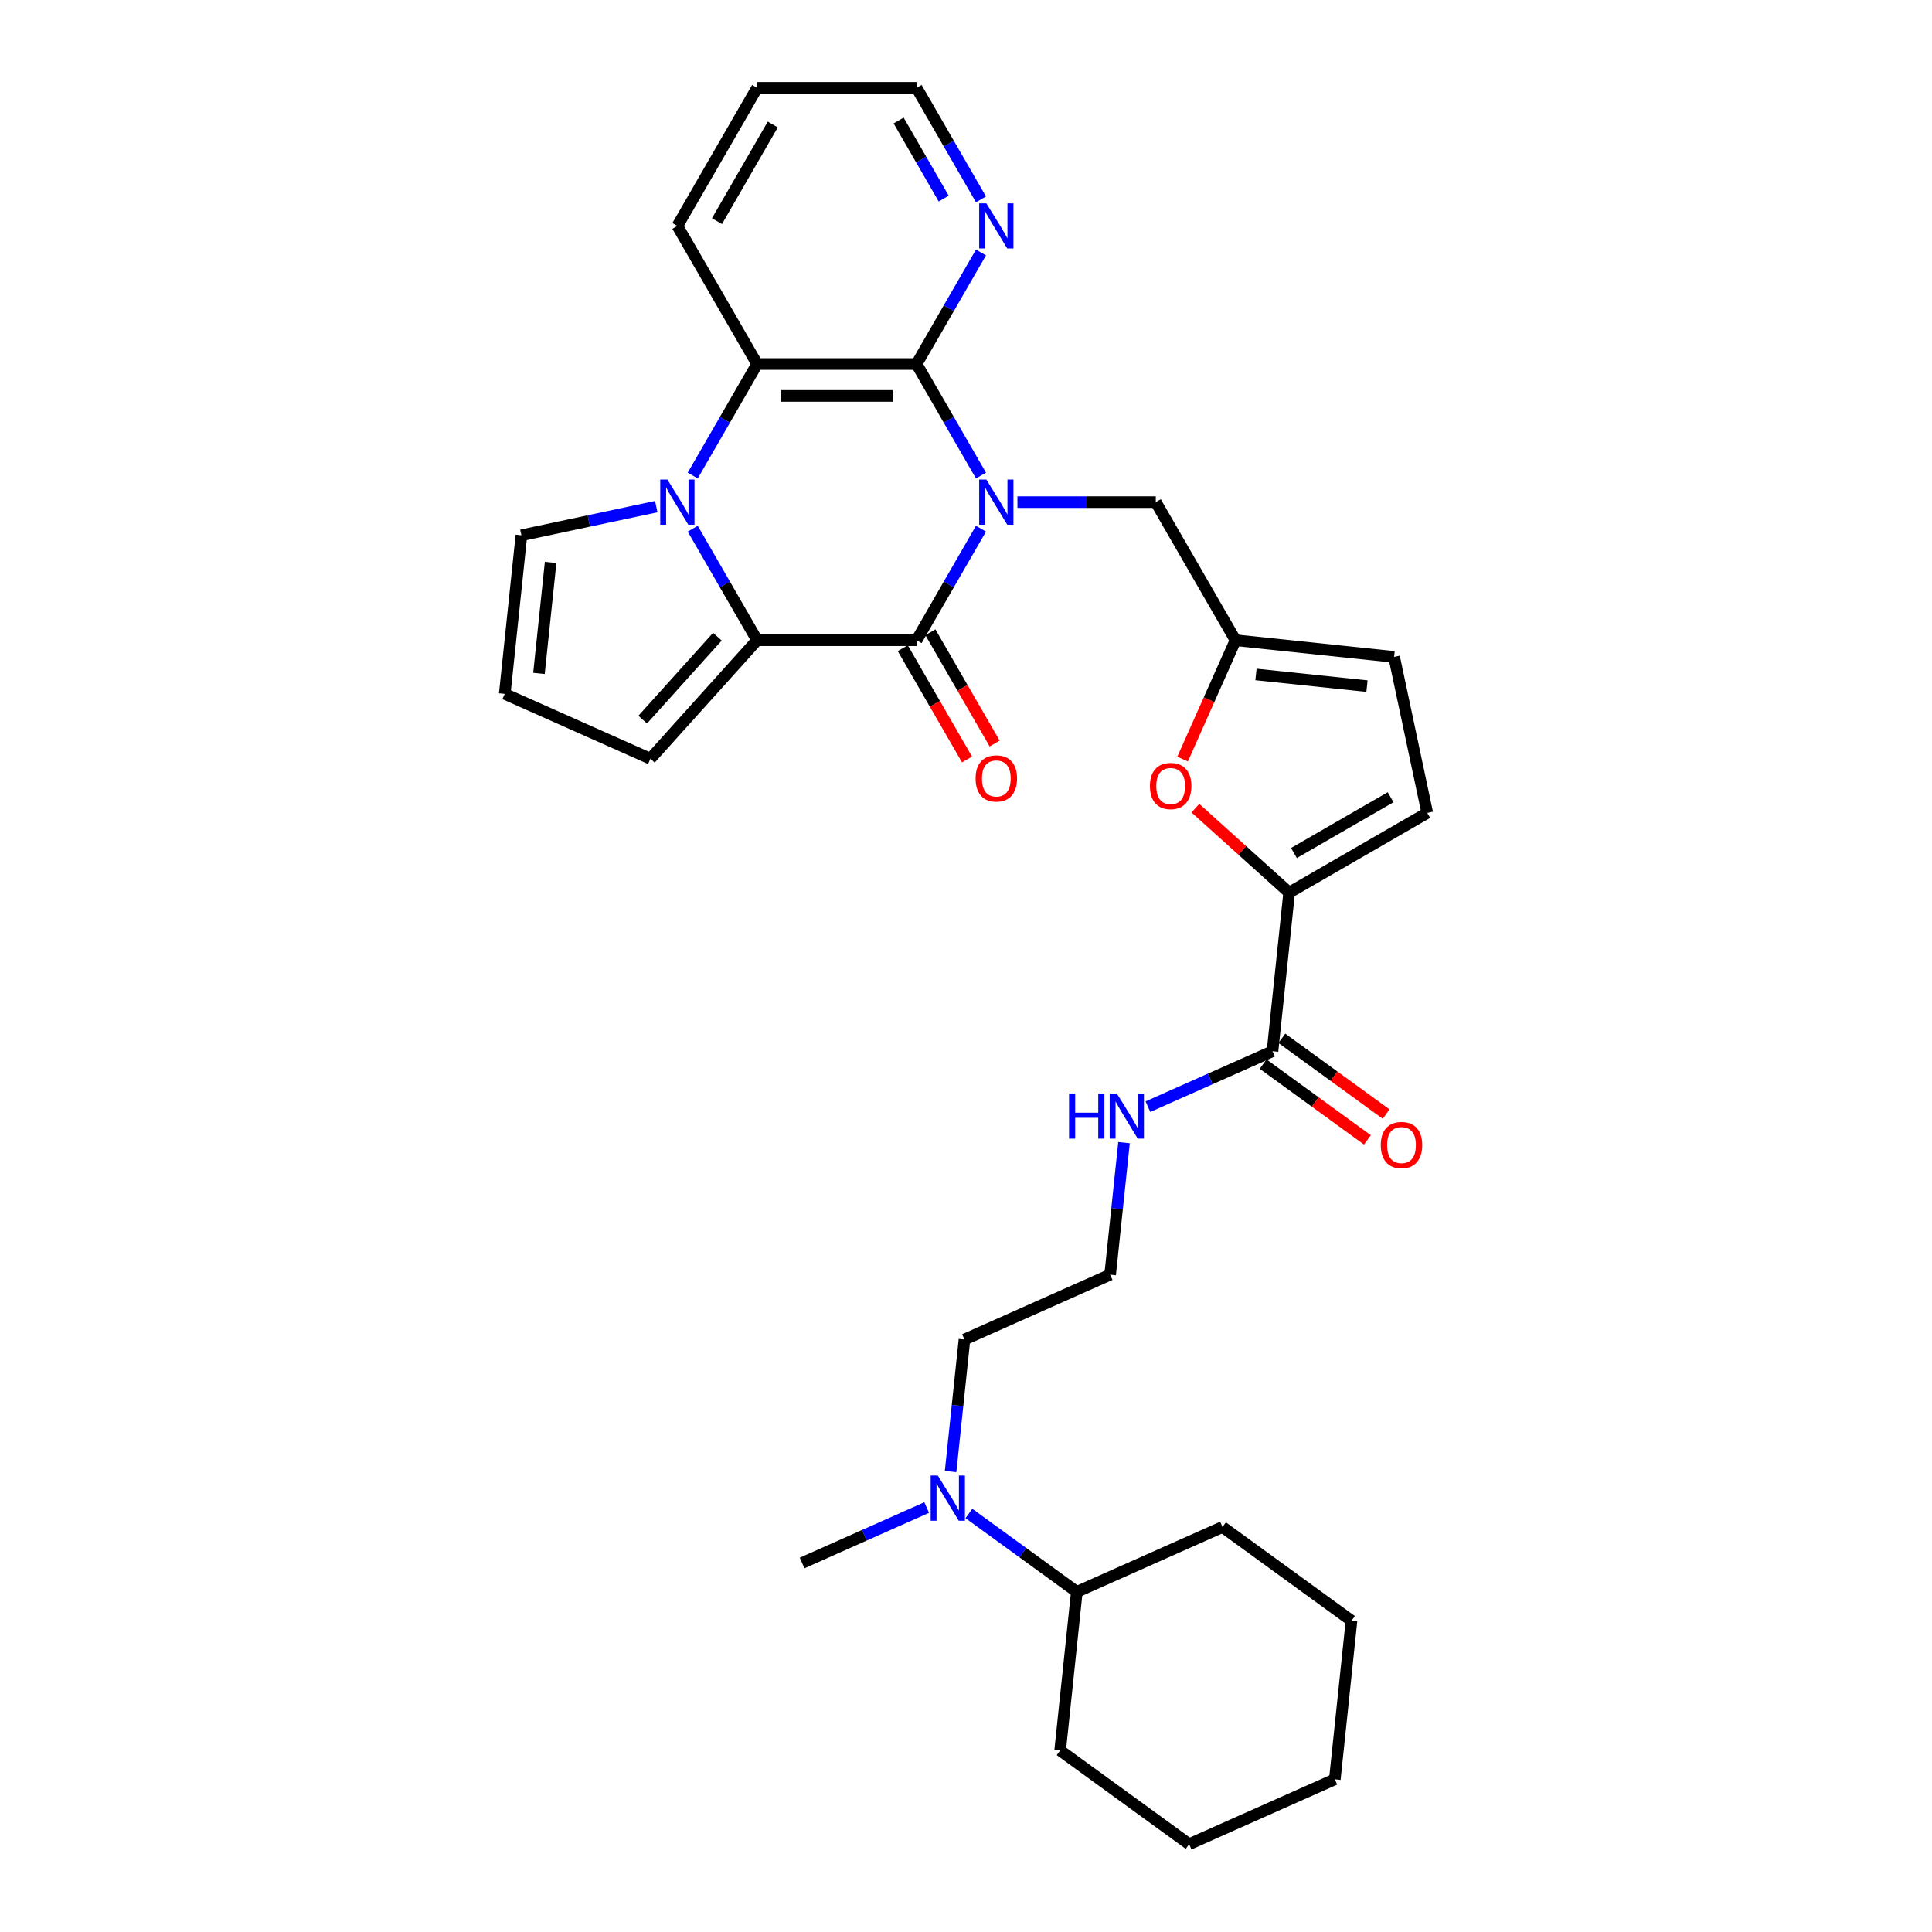 <?xml version='1.0' encoding='iso-8859-1'?>
<svg version='1.1' baseProfile='full'
              xmlns='http://www.w3.org/2000/svg'
                      xmlns:rdkit='http://www.rdkit.org/xml'
                      xmlns:xlink='http://www.w3.org/1999/xlink'
                  xml:space='preserve'
width='1000px' height='1000px' viewBox='0 0 1000 1000'>
<!-- END OF HEADER -->
<rect style='opacity:1.0;fill:#FFFFFF;stroke:none' width='1000' height='1000' x='0' y='0'> </rect>
<path class='bond-0' d='M 507.753,273.652 L 491.088,302.517' style='fill:none;fill-rule:evenodd;stroke:#0000FF;stroke-width:6px;stroke-linecap:butt;stroke-linejoin:miter;stroke-opacity:1' />
<path class='bond-0' d='M 491.088,302.517 L 474.423,331.382' style='fill:none;fill-rule:evenodd;stroke:#000000;stroke-width:6px;stroke-linecap:butt;stroke-linejoin:miter;stroke-opacity:1' />
<path class='bond-3' d='M 507.753,246.149 L 491.088,217.284' style='fill:none;fill-rule:evenodd;stroke:#0000FF;stroke-width:6px;stroke-linecap:butt;stroke-linejoin:miter;stroke-opacity:1' />
<path class='bond-3' d='M 491.088,217.284 L 474.423,188.418' style='fill:none;fill-rule:evenodd;stroke:#000000;stroke-width:6px;stroke-linecap:butt;stroke-linejoin:miter;stroke-opacity:1' />
<path class='bond-8' d='M 526.621,259.9 L 562.427,259.9' style='fill:none;fill-rule:evenodd;stroke:#0000FF;stroke-width:6px;stroke-linecap:butt;stroke-linejoin:miter;stroke-opacity:1' />
<path class='bond-8' d='M 562.427,259.9 L 598.233,259.9' style='fill:none;fill-rule:evenodd;stroke:#000000;stroke-width:6px;stroke-linecap:butt;stroke-linejoin:miter;stroke-opacity:1' />
<path class='bond-2' d='M 474.423,331.382 L 391.882,331.382' style='fill:none;fill-rule:evenodd;stroke:#000000;stroke-width:6px;stroke-linecap:butt;stroke-linejoin:miter;stroke-opacity:1' />
<path class='bond-15' d='M 467.274,335.509 L 483.902,364.309' style='fill:none;fill-rule:evenodd;stroke:#000000;stroke-width:6px;stroke-linecap:butt;stroke-linejoin:miter;stroke-opacity:1' />
<path class='bond-15' d='M 483.902,364.309 L 500.529,393.108' style='fill:none;fill-rule:evenodd;stroke:#FF0000;stroke-width:6px;stroke-linecap:butt;stroke-linejoin:miter;stroke-opacity:1' />
<path class='bond-15' d='M 481.571,327.255 L 498.198,356.055' style='fill:none;fill-rule:evenodd;stroke:#000000;stroke-width:6px;stroke-linecap:butt;stroke-linejoin:miter;stroke-opacity:1' />
<path class='bond-15' d='M 498.198,356.055 L 514.825,384.854' style='fill:none;fill-rule:evenodd;stroke:#FF0000;stroke-width:6px;stroke-linecap:butt;stroke-linejoin:miter;stroke-opacity:1' />
<path class='bond-1' d='M 358.551,246.149 L 375.217,217.284' style='fill:none;fill-rule:evenodd;stroke:#0000FF;stroke-width:6px;stroke-linecap:butt;stroke-linejoin:miter;stroke-opacity:1' />
<path class='bond-1' d='M 375.217,217.284 L 391.882,188.418' style='fill:none;fill-rule:evenodd;stroke:#000000;stroke-width:6px;stroke-linecap:butt;stroke-linejoin:miter;stroke-opacity:1' />
<path class='bond-12' d='M 339.684,262.223 L 304.78,269.642' style='fill:none;fill-rule:evenodd;stroke:#0000FF;stroke-width:6px;stroke-linecap:butt;stroke-linejoin:miter;stroke-opacity:1' />
<path class='bond-12' d='M 304.78,269.642 L 269.876,277.062' style='fill:none;fill-rule:evenodd;stroke:#000000;stroke-width:6px;stroke-linecap:butt;stroke-linejoin:miter;stroke-opacity:1' />
<path class='bond-32' d='M 358.551,273.652 L 375.217,302.517' style='fill:none;fill-rule:evenodd;stroke:#0000FF;stroke-width:6px;stroke-linecap:butt;stroke-linejoin:miter;stroke-opacity:1' />
<path class='bond-32' d='M 375.217,302.517 L 391.882,331.382' style='fill:none;fill-rule:evenodd;stroke:#000000;stroke-width:6px;stroke-linecap:butt;stroke-linejoin:miter;stroke-opacity:1' />
<path class='bond-14' d='M 391.882,331.382 L 336.652,392.722' style='fill:none;fill-rule:evenodd;stroke:#000000;stroke-width:6px;stroke-linecap:butt;stroke-linejoin:miter;stroke-opacity:1' />
<path class='bond-14' d='M 371.33,329.537 L 332.669,372.475' style='fill:none;fill-rule:evenodd;stroke:#000000;stroke-width:6px;stroke-linecap:butt;stroke-linejoin:miter;stroke-opacity:1' />
<path class='bond-4' d='M 474.423,188.418 L 391.882,188.418' style='fill:none;fill-rule:evenodd;stroke:#000000;stroke-width:6px;stroke-linecap:butt;stroke-linejoin:miter;stroke-opacity:1' />
<path class='bond-4' d='M 462.041,204.927 L 404.263,204.927' style='fill:none;fill-rule:evenodd;stroke:#000000;stroke-width:6px;stroke-linecap:butt;stroke-linejoin:miter;stroke-opacity:1' />
<path class='bond-11' d='M 474.423,188.418 L 491.088,159.553' style='fill:none;fill-rule:evenodd;stroke:#000000;stroke-width:6px;stroke-linecap:butt;stroke-linejoin:miter;stroke-opacity:1' />
<path class='bond-11' d='M 491.088,159.553 L 507.753,130.688' style='fill:none;fill-rule:evenodd;stroke:#0000FF;stroke-width:6px;stroke-linecap:butt;stroke-linejoin:miter;stroke-opacity:1' />
<path class='bond-21' d='M 391.882,188.418 L 350.612,116.937' style='fill:none;fill-rule:evenodd;stroke:#000000;stroke-width:6px;stroke-linecap:butt;stroke-linejoin:miter;stroke-opacity:1' />
<path class='bond-5' d='M 667.27,462.017 L 642.997,440.162' style='fill:none;fill-rule:evenodd;stroke:#000000;stroke-width:6px;stroke-linecap:butt;stroke-linejoin:miter;stroke-opacity:1' />
<path class='bond-5' d='M 642.997,440.162 L 618.725,418.306' style='fill:none;fill-rule:evenodd;stroke:#FF0000;stroke-width:6px;stroke-linecap:butt;stroke-linejoin:miter;stroke-opacity:1' />
<path class='bond-9' d='M 667.27,462.017 L 658.642,544.105' style='fill:none;fill-rule:evenodd;stroke:#000000;stroke-width:6px;stroke-linecap:butt;stroke-linejoin:miter;stroke-opacity:1' />
<path class='bond-33' d='M 667.27,462.017 L 738.752,420.747' style='fill:none;fill-rule:evenodd;stroke:#000000;stroke-width:6px;stroke-linecap:butt;stroke-linejoin:miter;stroke-opacity:1' />
<path class='bond-33' d='M 669.739,441.53 L 719.776,412.641' style='fill:none;fill-rule:evenodd;stroke:#000000;stroke-width:6px;stroke-linecap:butt;stroke-linejoin:miter;stroke-opacity:1' />
<path class='bond-6' d='M 612.112,392.903 L 625.808,362.143' style='fill:none;fill-rule:evenodd;stroke:#FF0000;stroke-width:6px;stroke-linecap:butt;stroke-linejoin:miter;stroke-opacity:1' />
<path class='bond-6' d='M 625.808,362.143 L 639.503,331.382' style='fill:none;fill-rule:evenodd;stroke:#000000;stroke-width:6px;stroke-linecap:butt;stroke-linejoin:miter;stroke-opacity:1' />
<path class='bond-7' d='M 639.503,331.382 L 598.233,259.9' style='fill:none;fill-rule:evenodd;stroke:#000000;stroke-width:6px;stroke-linecap:butt;stroke-linejoin:miter;stroke-opacity:1' />
<path class='bond-13' d='M 639.503,331.382 L 721.591,340.01' style='fill:none;fill-rule:evenodd;stroke:#000000;stroke-width:6px;stroke-linecap:butt;stroke-linejoin:miter;stroke-opacity:1' />
<path class='bond-13' d='M 650.091,349.094 L 707.552,355.134' style='fill:none;fill-rule:evenodd;stroke:#000000;stroke-width:6px;stroke-linecap:butt;stroke-linejoin:miter;stroke-opacity:1' />
<path class='bond-17' d='M 653.791,550.783 L 680.782,570.393' style='fill:none;fill-rule:evenodd;stroke:#000000;stroke-width:6px;stroke-linecap:butt;stroke-linejoin:miter;stroke-opacity:1' />
<path class='bond-17' d='M 680.782,570.393 L 707.774,590.003' style='fill:none;fill-rule:evenodd;stroke:#FF0000;stroke-width:6px;stroke-linecap:butt;stroke-linejoin:miter;stroke-opacity:1' />
<path class='bond-17' d='M 663.494,537.427 L 690.485,557.038' style='fill:none;fill-rule:evenodd;stroke:#000000;stroke-width:6px;stroke-linecap:butt;stroke-linejoin:miter;stroke-opacity:1' />
<path class='bond-17' d='M 690.485,557.038 L 717.477,576.648' style='fill:none;fill-rule:evenodd;stroke:#FF0000;stroke-width:6px;stroke-linecap:butt;stroke-linejoin:miter;stroke-opacity:1' />
<path class='bond-19' d='M 658.642,544.105 L 626.404,558.458' style='fill:none;fill-rule:evenodd;stroke:#000000;stroke-width:6px;stroke-linecap:butt;stroke-linejoin:miter;stroke-opacity:1' />
<path class='bond-19' d='M 626.404,558.458 L 594.167,572.812' style='fill:none;fill-rule:evenodd;stroke:#0000FF;stroke-width:6px;stroke-linecap:butt;stroke-linejoin:miter;stroke-opacity:1' />
<path class='bond-10' d='M 738.752,420.747 L 721.591,340.01' style='fill:none;fill-rule:evenodd;stroke:#000000;stroke-width:6px;stroke-linecap:butt;stroke-linejoin:miter;stroke-opacity:1' />
<path class='bond-24' d='M 507.753,103.185 L 491.088,74.32' style='fill:none;fill-rule:evenodd;stroke:#0000FF;stroke-width:6px;stroke-linecap:butt;stroke-linejoin:miter;stroke-opacity:1' />
<path class='bond-24' d='M 491.088,74.32 L 474.423,45.455' style='fill:none;fill-rule:evenodd;stroke:#000000;stroke-width:6px;stroke-linecap:butt;stroke-linejoin:miter;stroke-opacity:1' />
<path class='bond-24' d='M 488.457,102.78 L 476.792,82.574' style='fill:none;fill-rule:evenodd;stroke:#0000FF;stroke-width:6px;stroke-linecap:butt;stroke-linejoin:miter;stroke-opacity:1' />
<path class='bond-24' d='M 476.792,82.574 L 465.126,62.368' style='fill:none;fill-rule:evenodd;stroke:#000000;stroke-width:6px;stroke-linecap:butt;stroke-linejoin:miter;stroke-opacity:1' />
<path class='bond-35' d='M 269.876,277.062 L 261.248,359.15' style='fill:none;fill-rule:evenodd;stroke:#000000;stroke-width:6px;stroke-linecap:butt;stroke-linejoin:miter;stroke-opacity:1' />
<path class='bond-35' d='M 284.999,291.1 L 278.96,348.562' style='fill:none;fill-rule:evenodd;stroke:#000000;stroke-width:6px;stroke-linecap:butt;stroke-linejoin:miter;stroke-opacity:1' />
<path class='bond-16' d='M 336.652,392.722 L 261.248,359.15' style='fill:none;fill-rule:evenodd;stroke:#000000;stroke-width:6px;stroke-linecap:butt;stroke-linejoin:miter;stroke-opacity:1' />
<path class='bond-18' d='M 492.024,761.674 L 495.615,727.506' style='fill:none;fill-rule:evenodd;stroke:#0000FF;stroke-width:6px;stroke-linecap:butt;stroke-linejoin:miter;stroke-opacity:1' />
<path class='bond-18' d='M 495.615,727.506 L 499.206,693.337' style='fill:none;fill-rule:evenodd;stroke:#000000;stroke-width:6px;stroke-linecap:butt;stroke-linejoin:miter;stroke-opacity:1' />
<path class='bond-20' d='M 501.507,783.365 L 529.431,803.653' style='fill:none;fill-rule:evenodd;stroke:#0000FF;stroke-width:6px;stroke-linecap:butt;stroke-linejoin:miter;stroke-opacity:1' />
<path class='bond-20' d='M 529.431,803.653 L 557.355,823.941' style='fill:none;fill-rule:evenodd;stroke:#000000;stroke-width:6px;stroke-linecap:butt;stroke-linejoin:miter;stroke-opacity:1' />
<path class='bond-25' d='M 479.65,780.291 L 447.412,794.644' style='fill:none;fill-rule:evenodd;stroke:#0000FF;stroke-width:6px;stroke-linecap:butt;stroke-linejoin:miter;stroke-opacity:1' />
<path class='bond-25' d='M 447.412,794.644 L 415.174,808.998' style='fill:none;fill-rule:evenodd;stroke:#000000;stroke-width:6px;stroke-linecap:butt;stroke-linejoin:miter;stroke-opacity:1' />
<path class='bond-22' d='M 581.793,591.428 L 578.202,625.597' style='fill:none;fill-rule:evenodd;stroke:#0000FF;stroke-width:6px;stroke-linecap:butt;stroke-linejoin:miter;stroke-opacity:1' />
<path class='bond-22' d='M 578.202,625.597 L 574.61,659.765' style='fill:none;fill-rule:evenodd;stroke:#000000;stroke-width:6px;stroke-linecap:butt;stroke-linejoin:miter;stroke-opacity:1' />
<path class='bond-26' d='M 557.355,823.941 L 548.727,906.03' style='fill:none;fill-rule:evenodd;stroke:#000000;stroke-width:6px;stroke-linecap:butt;stroke-linejoin:miter;stroke-opacity:1' />
<path class='bond-27' d='M 557.355,823.941 L 632.759,790.369' style='fill:none;fill-rule:evenodd;stroke:#000000;stroke-width:6px;stroke-linecap:butt;stroke-linejoin:miter;stroke-opacity:1' />
<path class='bond-34' d='M 350.612,116.937 L 391.882,45.455' style='fill:none;fill-rule:evenodd;stroke:#000000;stroke-width:6px;stroke-linecap:butt;stroke-linejoin:miter;stroke-opacity:1' />
<path class='bond-34' d='M 371.099,114.468 L 399.988,64.431' style='fill:none;fill-rule:evenodd;stroke:#000000;stroke-width:6px;stroke-linecap:butt;stroke-linejoin:miter;stroke-opacity:1' />
<path class='bond-23' d='M 574.61,659.765 L 499.206,693.337' style='fill:none;fill-rule:evenodd;stroke:#000000;stroke-width:6px;stroke-linecap:butt;stroke-linejoin:miter;stroke-opacity:1' />
<path class='bond-28' d='M 474.423,45.455 L 391.882,45.455' style='fill:none;fill-rule:evenodd;stroke:#000000;stroke-width:6px;stroke-linecap:butt;stroke-linejoin:miter;stroke-opacity:1' />
<path class='bond-29' d='M 548.727,906.03 L 615.503,954.545' style='fill:none;fill-rule:evenodd;stroke:#000000;stroke-width:6px;stroke-linecap:butt;stroke-linejoin:miter;stroke-opacity:1' />
<path class='bond-30' d='M 632.759,790.369 L 699.536,838.885' style='fill:none;fill-rule:evenodd;stroke:#000000;stroke-width:6px;stroke-linecap:butt;stroke-linejoin:miter;stroke-opacity:1' />
<path class='bond-36' d='M 615.503,954.545 L 690.908,920.973' style='fill:none;fill-rule:evenodd;stroke:#000000;stroke-width:6px;stroke-linecap:butt;stroke-linejoin:miter;stroke-opacity:1' />
<path class='bond-31' d='M 699.536,838.885 L 690.908,920.973' style='fill:none;fill-rule:evenodd;stroke:#000000;stroke-width:6px;stroke-linecap:butt;stroke-linejoin:miter;stroke-opacity:1' />
<path  class='atom-0' d='M 510.526 248.213
L 518.185 260.594
Q 518.945 261.815, 520.166 264.027
Q 521.388 266.24, 521.454 266.372
L 521.454 248.213
L 524.557 248.213
L 524.557 271.588
L 521.355 271.588
L 513.134 258.052
Q 512.176 256.467, 511.153 254.651
Q 510.162 252.835, 509.865 252.274
L 509.865 271.588
L 506.828 271.588
L 506.828 248.213
L 510.526 248.213
' fill='#0000FF'/>
<path  class='atom-2' d='M 345.445 248.213
L 353.105 260.594
Q 353.864 261.815, 355.086 264.027
Q 356.307 266.24, 356.373 266.372
L 356.373 248.213
L 359.477 248.213
L 359.477 271.588
L 356.274 271.588
L 348.053 258.052
Q 347.096 256.467, 346.072 254.651
Q 345.082 252.835, 344.785 252.274
L 344.785 271.588
L 341.747 271.588
L 341.747 248.213
L 345.445 248.213
' fill='#0000FF'/>
<path  class='atom-7' d='M 595.201 406.853
Q 595.201 401.24, 597.974 398.103
Q 600.747 394.967, 605.931 394.967
Q 611.114 394.967, 613.888 398.103
Q 616.661 401.24, 616.661 406.853
Q 616.661 412.531, 613.855 415.767
Q 611.048 418.97, 605.931 418.97
Q 600.78 418.97, 597.974 415.767
Q 595.201 412.564, 595.201 406.853
M 605.931 416.328
Q 609.497 416.328, 611.412 413.951
Q 613.36 411.541, 613.36 406.853
Q 613.36 402.263, 611.412 399.952
Q 609.497 397.608, 605.931 397.608
Q 602.365 397.608, 600.417 399.919
Q 598.502 402.23, 598.502 406.853
Q 598.502 411.574, 600.417 413.951
Q 602.365 416.328, 605.931 416.328
' fill='#FF0000'/>
<path  class='atom-12' d='M 510.526 105.249
L 518.185 117.63
Q 518.945 118.851, 520.166 121.064
Q 521.388 123.276, 521.454 123.408
L 521.454 105.249
L 524.557 105.249
L 524.557 128.624
L 521.355 128.624
L 513.134 115.088
Q 512.176 113.503, 511.153 111.687
Q 510.162 109.871, 509.865 109.31
L 509.865 128.624
L 506.828 128.624
L 506.828 105.249
L 510.526 105.249
' fill='#0000FF'/>
<path  class='atom-16' d='M 504.962 402.93
Q 504.962 397.318, 507.736 394.181
Q 510.509 391.045, 515.693 391.045
Q 520.876 391.045, 523.65 394.181
Q 526.423 397.318, 526.423 402.93
Q 526.423 408.609, 523.617 411.845
Q 520.81 415.047, 515.693 415.047
Q 510.542 415.047, 507.736 411.845
Q 504.962 408.642, 504.962 402.93
M 515.693 412.406
Q 519.258 412.406, 521.173 410.029
Q 523.121 407.619, 523.121 402.93
Q 523.121 398.341, 521.173 396.03
Q 519.258 393.686, 515.693 393.686
Q 512.127 393.686, 510.179 395.997
Q 508.264 398.308, 508.264 402.93
Q 508.264 407.652, 510.179 410.029
Q 512.127 412.406, 515.693 412.406
' fill='#FF0000'/>
<path  class='atom-18' d='M 714.689 592.687
Q 714.689 587.074, 717.462 583.938
Q 720.235 580.801, 725.419 580.801
Q 730.602 580.801, 733.376 583.938
Q 736.149 587.074, 736.149 592.687
Q 736.149 598.366, 733.343 601.601
Q 730.536 604.804, 725.419 604.804
Q 720.268 604.804, 717.462 601.601
Q 714.689 598.399, 714.689 592.687
M 725.419 602.163
Q 728.985 602.163, 730.9 599.785
Q 732.848 597.375, 732.848 592.687
Q 732.848 588.098, 730.9 585.787
Q 728.985 583.442, 725.419 583.442
Q 721.853 583.442, 719.905 585.754
Q 717.99 588.065, 717.99 592.687
Q 717.99 597.408, 719.905 599.785
Q 721.853 602.163, 725.419 602.163
' fill='#FF0000'/>
<path  class='atom-19' d='M 485.411 763.738
L 493.071 776.119
Q 493.83 777.34, 495.052 779.552
Q 496.274 781.765, 496.34 781.897
L 496.34 763.738
L 499.443 763.738
L 499.443 787.113
L 496.241 787.113
L 488.02 773.577
Q 487.062 771.992, 486.039 770.176
Q 485.048 768.36, 484.751 767.799
L 484.751 787.113
L 481.713 787.113
L 481.713 763.738
L 485.411 763.738
' fill='#0000FF'/>
<path  class='atom-20' d='M 553.342 565.989
L 556.512 565.989
L 556.512 575.927
L 568.463 575.927
L 568.463 565.989
L 571.633 565.989
L 571.633 589.365
L 568.463 589.365
L 568.463 578.569
L 556.512 578.569
L 556.512 589.365
L 553.342 589.365
L 553.342 565.989
' fill='#0000FF'/>
<path  class='atom-20' d='M 578.071 565.989
L 585.731 578.37
Q 586.49 579.592, 587.712 581.804
Q 588.933 584.016, 588.999 584.148
L 588.999 565.989
L 592.103 565.989
L 592.103 589.365
L 588.9 589.365
L 580.679 575.828
Q 579.722 574.243, 578.698 572.428
Q 577.708 570.612, 577.411 570.05
L 577.411 589.365
L 574.373 589.365
L 574.373 565.989
L 578.071 565.989
' fill='#0000FF'/>
</svg>
